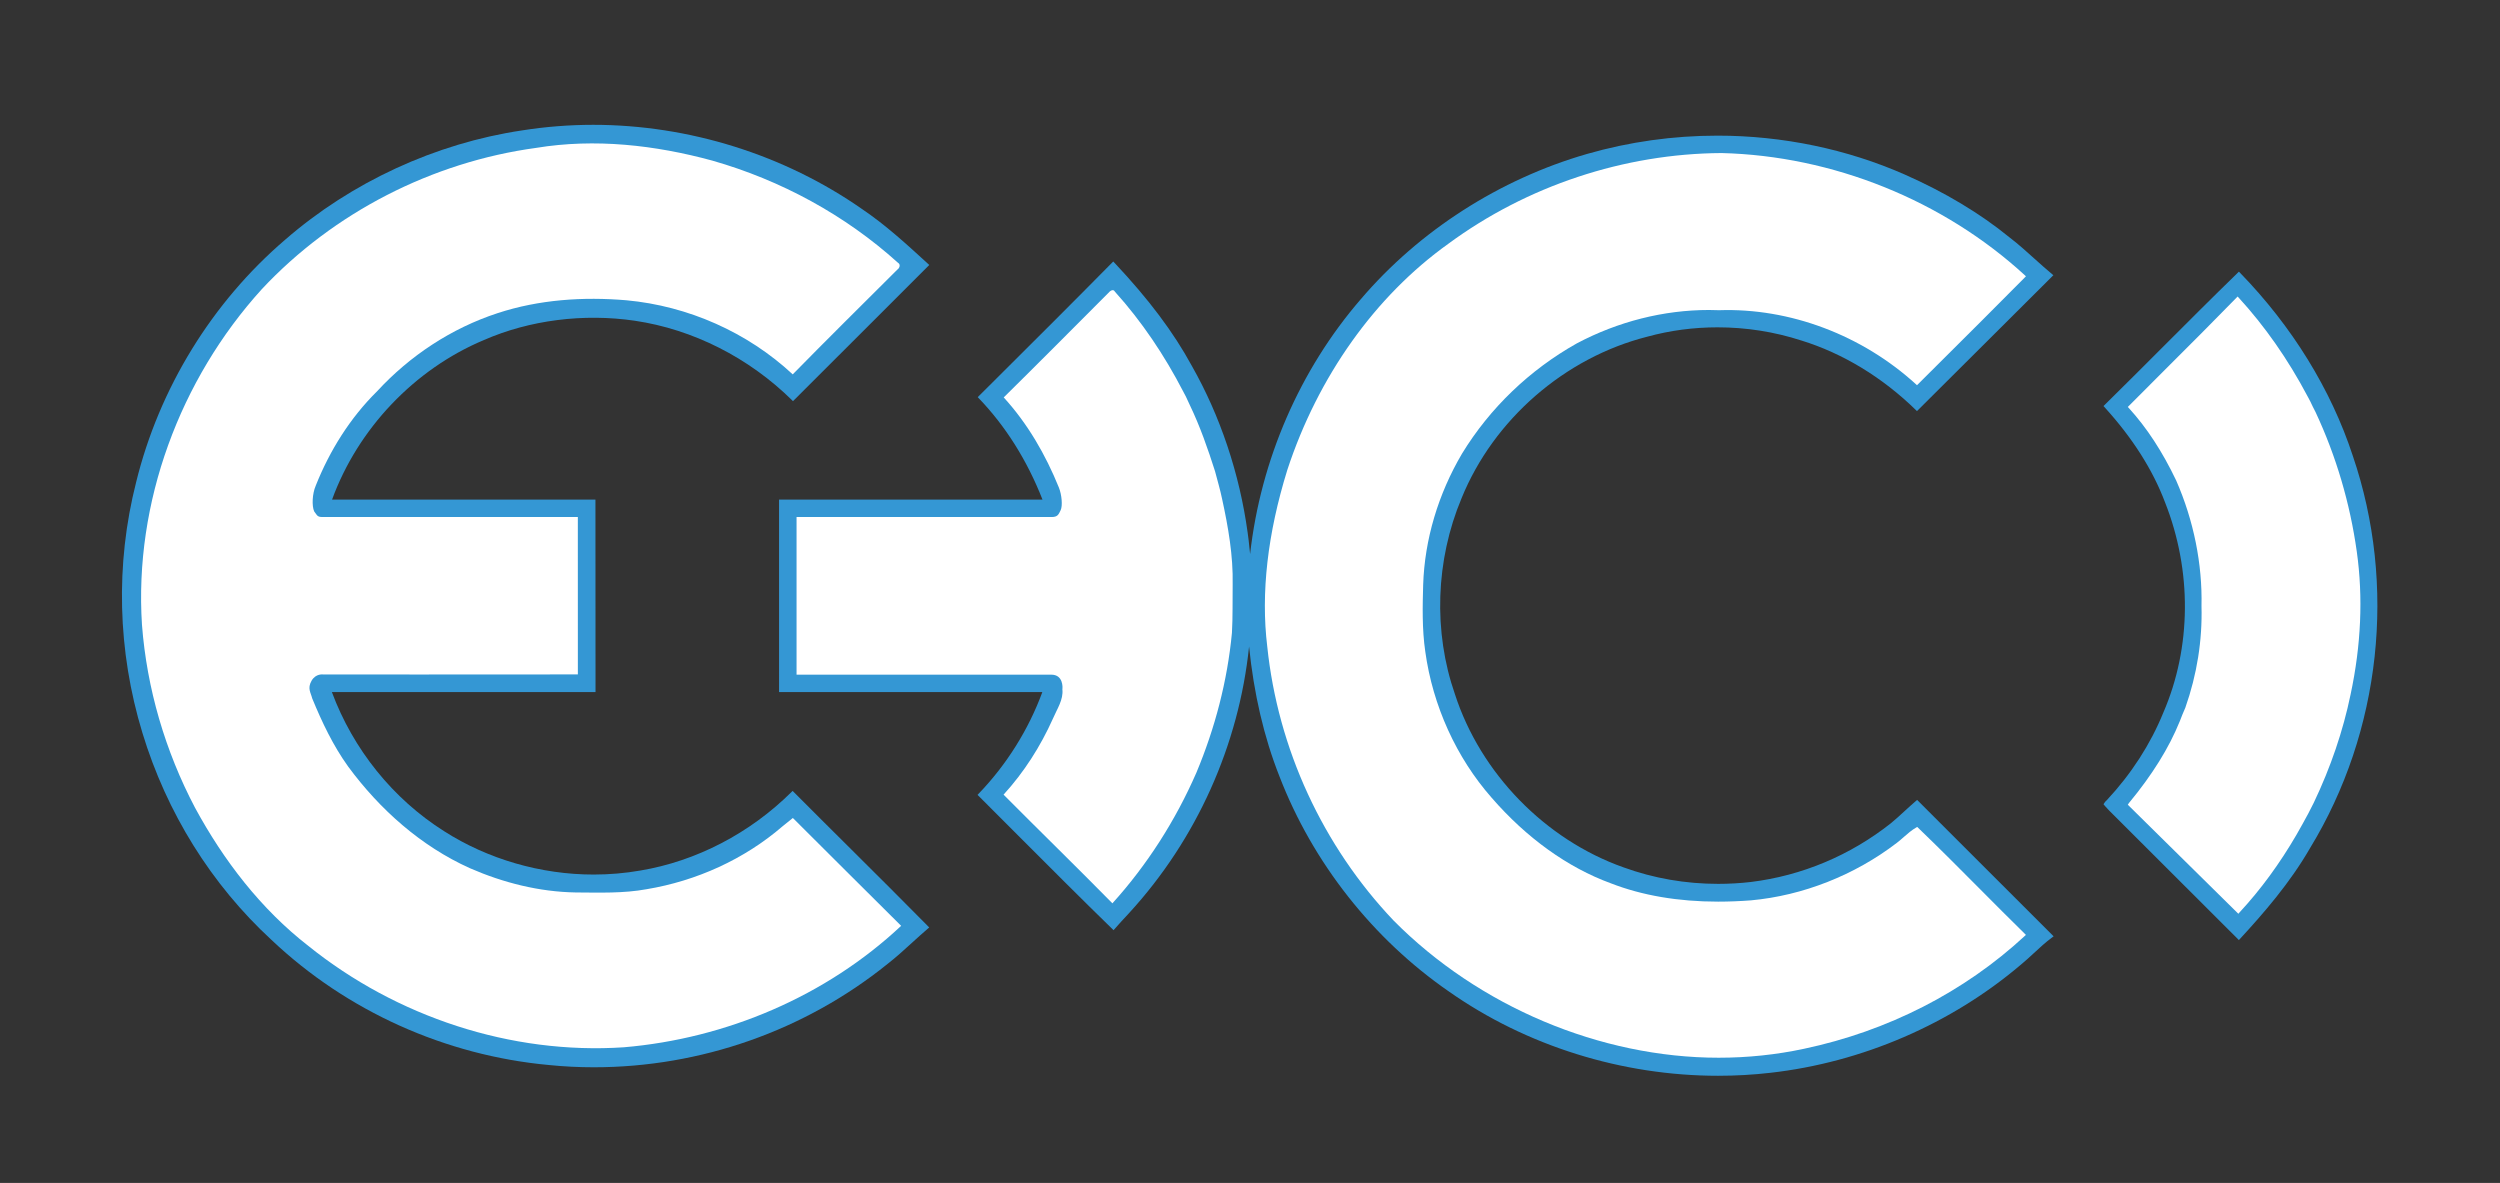 <svg xmlns="http://www.w3.org/2000/svg" xmlns:xlink="http://www.w3.org/1999/xlink" id="Calque_1" x="0px" y="0px" width="181.75px" height="86px" viewBox="0 0 181.75 86" xml:space="preserve"><rect x="0" y="0" width="181.75" height="86" fill="#333333" stroke="none"/><g>	<g>		<g>			<path fill="#3497D4" d="M139.439,58.218l-0.062-0.063l-0.069,0.057c-0.291,0.247-0.575,0.511-0.852,0.762    c-0.319,0.294-0.647,0.596-0.987,0.875c-2.959,2.342-6.479,3.817-10.179,4.271c-0.783,0.091-1.581,0.137-2.373,0.137    c-2.382,0-4.701-0.404-6.894-1.202c-5.692-2.017-10.387-6.837-12.248-12.583c-1.585-4.545-1.41-9.739,0.482-14.253    c2.325-5.72,7.499-10.221,13.509-11.744c1.646-0.451,3.361-0.678,5.098-0.678c2.078,0,4.128,0.321,6.096,0.958    c3.021,0.933,5.902,2.685,8.335,5.065l0.068,0.066l0.069-0.066c1.804-1.791,3.605-3.587,5.405-5.383    c1.454-1.451,2.91-2.902,4.367-4.353l0.076-0.076l-0.082-0.069c-0.435-0.36-0.861-0.746-1.276-1.117    c-0.586-0.529-1.192-1.077-1.831-1.564c-2.131-1.741-4.692-3.276-7.606-4.565c-4.196-1.853-8.904-2.832-13.615-2.832    c-3.229,0-6.42,0.447-9.488,1.329c-6.36,1.833-12.202,5.582-16.446,10.554c-4.438,5.13-7.288,11.698-8.053,18.539    c-0.016-0.154-0.034-0.308-0.049-0.459c-0.036-0.358-0.073-0.733-0.129-1.097c-0.588-4.294-1.991-8.486-4.056-12.123    c-1.333-2.45-3.126-4.842-5.646-7.521l-0.07-0.072l-0.07,0.07c-2.847,2.887-5.768,5.797-8.595,8.61l-1.187,1.181l0.066,0.069    c1.968,2.049,3.53,4.539,4.643,7.382L56.637,36.32l0.001,13.995l19.14-0.001c-0.999,2.724-2.603,5.287-4.645,7.405l-0.066,0.069    l0.068,0.067c1.019,1.014,2.034,2.033,3.048,3.05c2.186,2.188,4.445,4.454,6.699,6.648l0.075,0.073l0.067-0.08    c0.322-0.371,0.665-0.739,0.995-1.093l0.086-0.094c4.893-5.344,7.959-12.184,8.703-19.356c0.344,3.398,1.074,6.577,2.208,9.439    c2.416,6.27,6.792,11.825,12.327,15.646c5.62,3.948,12.568,6.121,19.562,6.121c1.268,0,2.545-0.071,3.793-0.215    c6.678-0.753,13.15-3.55,18.227-7.868c0.326-0.268,0.64-0.557,0.942-0.838c0.426-0.395,0.864-0.801,1.339-1.147l0.093-0.067    l-0.078-0.081C145.956,64.739,142.697,61.482,139.439,58.218z"></path>			<path fill="#3497D4" d="M61.928,61.791c-1.414-1.405-2.829-2.811-4.235-4.224l-0.068-0.07l-0.069,0.068    c-3.027,3.01-6.936,5.044-11.009,5.724c-1.107,0.193-2.248,0.291-3.387,0.291c-3.84,0-7.703-1.121-10.876-3.154    c-3.719-2.349-6.61-5.949-8.156-10.111h19.167l-0.006-13.993H24.141c1.877-5.154,5.996-9.489,11.041-11.602    c3.32-1.45,7.237-1.95,10.973-1.402c4.229,0.628,8.287,2.683,11.427,5.777l0.068,0.07l0.069-0.07    c2.053-2.042,4.101-4.091,6.148-6.139c1.207-1.207,2.413-2.416,3.619-3.62l0.073-0.073l-0.125-0.114    c-1.496-1.371-3.043-2.79-4.755-3.946c-5.653-3.951-12.597-6.129-19.553-6.129c-1.737,0-3.474,0.138-5.165,0.405    c-6.298,0.938-12.418,3.761-17.232,7.95c-5.314,4.549-9.161,10.811-10.833,17.631c-1.514,5.962-1.357,12.261,0.455,18.213    c1.771,5.827,5.018,11.034,9.39,15.062c5.462,5.17,12.625,8.398,20.168,9.092c1.075,0.109,2.173,0.164,3.264,0.164    c7.765,0,15.352-2.67,21.361-7.521c0.616-0.479,1.201-1.014,1.767-1.53c0.381-0.347,0.775-0.707,1.174-1.046l0.08-0.069    l-0.073-0.073C65.641,65.485,63.754,63.607,61.928,61.791z"></path>			<path fill="#3497D4" d="M171.046,33.132c-1.574-4.809-4.413-9.414-8.209-13.314l-0.067-0.069l-0.07,0.068    c-1.868,1.813-3.739,3.688-5.552,5.501c-1.359,1.359-2.764,2.766-4.158,4.137l-0.066,0.066l0.062,0.068    c2.029,2.225,3.515,4.555,4.409,6.924c1.97,4.979,1.928,10.548-0.116,15.281c-0.941,2.316-2.332,4.469-4.119,6.383    c-0.101,0.068-0.236,0.291-0.236,0.291s0.199,0.245,0.322,0.363c0.047,0.046,0.093,0.088,0.135,0.141    c1.583,1.572,9.385,9.371,9.385,9.371l0.067-0.072c1.711-1.853,3.654-4.087,5.116-6.629    C173.101,53.193,174.258,42.535,171.046,33.132z"></path>		</g>		<g>			<path fill="#FFFFFF" d="M56.895,60.069c-2.786,2.404-6.264,3.974-9.887,4.577c-1.694,0.31-3.427,0.245-5.142,0.236    c-2.657-0.042-5.279-0.705-7.707-1.765c-3.553-1.599-6.548-4.267-8.846-7.386c-1.099-1.527-1.907-3.233-2.618-4.965    c-0.1-0.413-0.361-0.711-0.049-1.268c0.312-0.556,0.86-0.464,0.86-0.464s12.925,0.008,18.505-0.004    c-0.006-3.796-0.002-11.445-0.002-11.445s-18.292,0-18.632,0c-0.341,0-0.379-0.222-0.537-0.408    c-0.175-0.39-0.142-1.273,0.111-1.86c1.014-2.553,2.503-4.936,4.462-6.869c2.384-2.588,5.405-4.581,8.754-5.679    c3.013-0.991,6.237-1.206,9.383-0.938c4.47,0.415,8.793,2.323,12.081,5.386c2.513-2.562,5.066-5.083,7.606-7.617    c0.165-0.109,0.257-0.378,0.044-0.498c-3.845-3.474-8.514-6.003-13.495-7.425c-4.155-1.133-8.536-1.629-12.811-0.925    c-7.555,1.028-14.735,4.701-19.945,10.275c-5.952,6.561-9.286,15.524-8.708,24.398c0.353,4.632,1.691,9.184,3.855,13.294    c2.077,3.833,4.788,7.37,8.247,10.055c6.395,5.141,14.719,7.911,22.929,7.364c7.438-0.63,14.703-3.71,20.16-8.83    c-2.619-2.621-5.26-5.215-7.872-7.84C57.388,59.67,57.141,59.866,56.895,60.069z"></path>			<path fill="#FFFFFF" d="M106.291,32.976c2.025-3.314,4.912-6.086,8.345-8.013c2.996-1.588,6.315-2.427,9.603-2.427    c0.241,0,0.485,0.005,0.735,0.016c5.151-0.176,10.402,1.811,14.324,5.39l0.068,0.063l1.525-1.519    c2.08-2.069,4.229-4.208,6.326-6.328l0.07-0.073l-0.074-0.068c-5.937-5.453-13.975-8.692-22.056-8.89    c-7.096,0.042-14.151,2.386-19.867,6.598c-5.314,3.801-9.47,9.641-11.702,16.44c-1.438,4.638-1.929,8.955-1.459,12.829    c0.77,7.426,4.031,14.503,9.186,19.93c6.186,6.244,15.021,9.972,23.636,9.972c2.105,0,4.192-0.219,6.205-0.651    c6.097-1.29,11.648-4.13,16.054-8.209l0.075-0.069l-0.072-0.073c-1.1-1.078-2.205-2.19-3.274-3.265    c-1.465-1.473-2.98-2.997-4.503-4.46l-0.052-0.051l-0.063,0.035c-0.339,0.193-0.63,0.448-0.911,0.695    c-0.163,0.145-0.332,0.292-0.506,0.425c-3.069,2.353-6.834,3.836-10.602,4.182c-0.817,0.062-1.622,0.094-2.393,0.094    c-2.901,0-5.526-0.448-7.8-1.333c-3.14-1.148-6.139-3.305-8.677-6.234c-2.558-2.91-4.269-6.678-4.813-10.61    c-0.243-1.655-0.195-3.362-0.154-4.865C103.572,39.23,104.548,35.933,106.291,32.976z"></path>			<path fill="#FFFFFF" d="M88.334,34.264c-0.523-1.639-1.088-3.267-1.835-4.818c-0.096-0.207-0.193-0.414-0.287-0.62    c-0.055-0.102-0.16-0.303-0.214-0.404c-1.344-2.594-2.983-5.043-4.941-7.214c-0.13-0.248-0.38-0.034-0.49,0.1    c-2.528,2.531-5.046,5.072-7.596,7.585c1.736,1.9,3.044,4.166,4.008,6.546c0.213,0.524,0.284,1.338,0.13,1.653    c-0.154,0.316-0.215,0.496-0.66,0.496s-18.539-0.001-18.539-0.001l0,11.46c0,0,9.419,0.001,18.521,0.001    c0.868,0,0.829,0.934,0.804,1.055c0.089,0.766-0.396,1.455-0.683,2.133c-0.901,2.016-2.102,3.904-3.592,5.535    c2.628,2.645,5.299,5.244,7.913,7.901c2.536-2.806,4.592-6.033,6.104-9.497c1.354-3.236,2.254-6.666,2.585-10.162    c0.068-1.17,0.037-2.347,0.053-3.519c0.042-2.093-0.321-4.17-0.765-6.207C88.709,35.604,88.51,34.938,88.334,34.264z"></path>			<path fill="#FFFFFF" d="M171.34,40.113c-0.495-3.54-1.503-6.951-2.994-10.142c-0.152-0.29-0.277-0.546-0.388-0.788    c-0.051-0.096-0.152-0.285-0.204-0.382c-1.416-2.679-3.103-5.091-5.009-7.169l-0.069-0.076l-0.071,0.073    c-1.594,1.638-3.239,3.281-4.83,4.868c-1.007,1.006-2.016,2.011-3.017,3.023l-0.065,0.065l0.064,0.069    c1.318,1.444,2.447,3.174,3.453,5.281c1.271,2.906,1.908,6.061,1.839,9.128c0.067,2.491-0.329,4.98-1.175,7.387    c-0.14,0.312-0.272,0.636-0.405,0.987c-0.787,1.943-1.997,3.89-3.698,5.947l-0.078,0.121l8.033,7.923    c0.015,0,0.087-0.094,0.087-0.094l0.024-0.028c1.515-1.633,2.904-3.529,4.128-5.638c0.321-0.565,0.59-1.044,0.853-1.538    c0.131-0.258,0.262-0.517,0.396-0.777c1.226-2.569,2.127-5.215,2.674-7.866C171.652,46.912,171.804,43.421,171.34,40.113z"></path>		</g>	</g></g></svg>